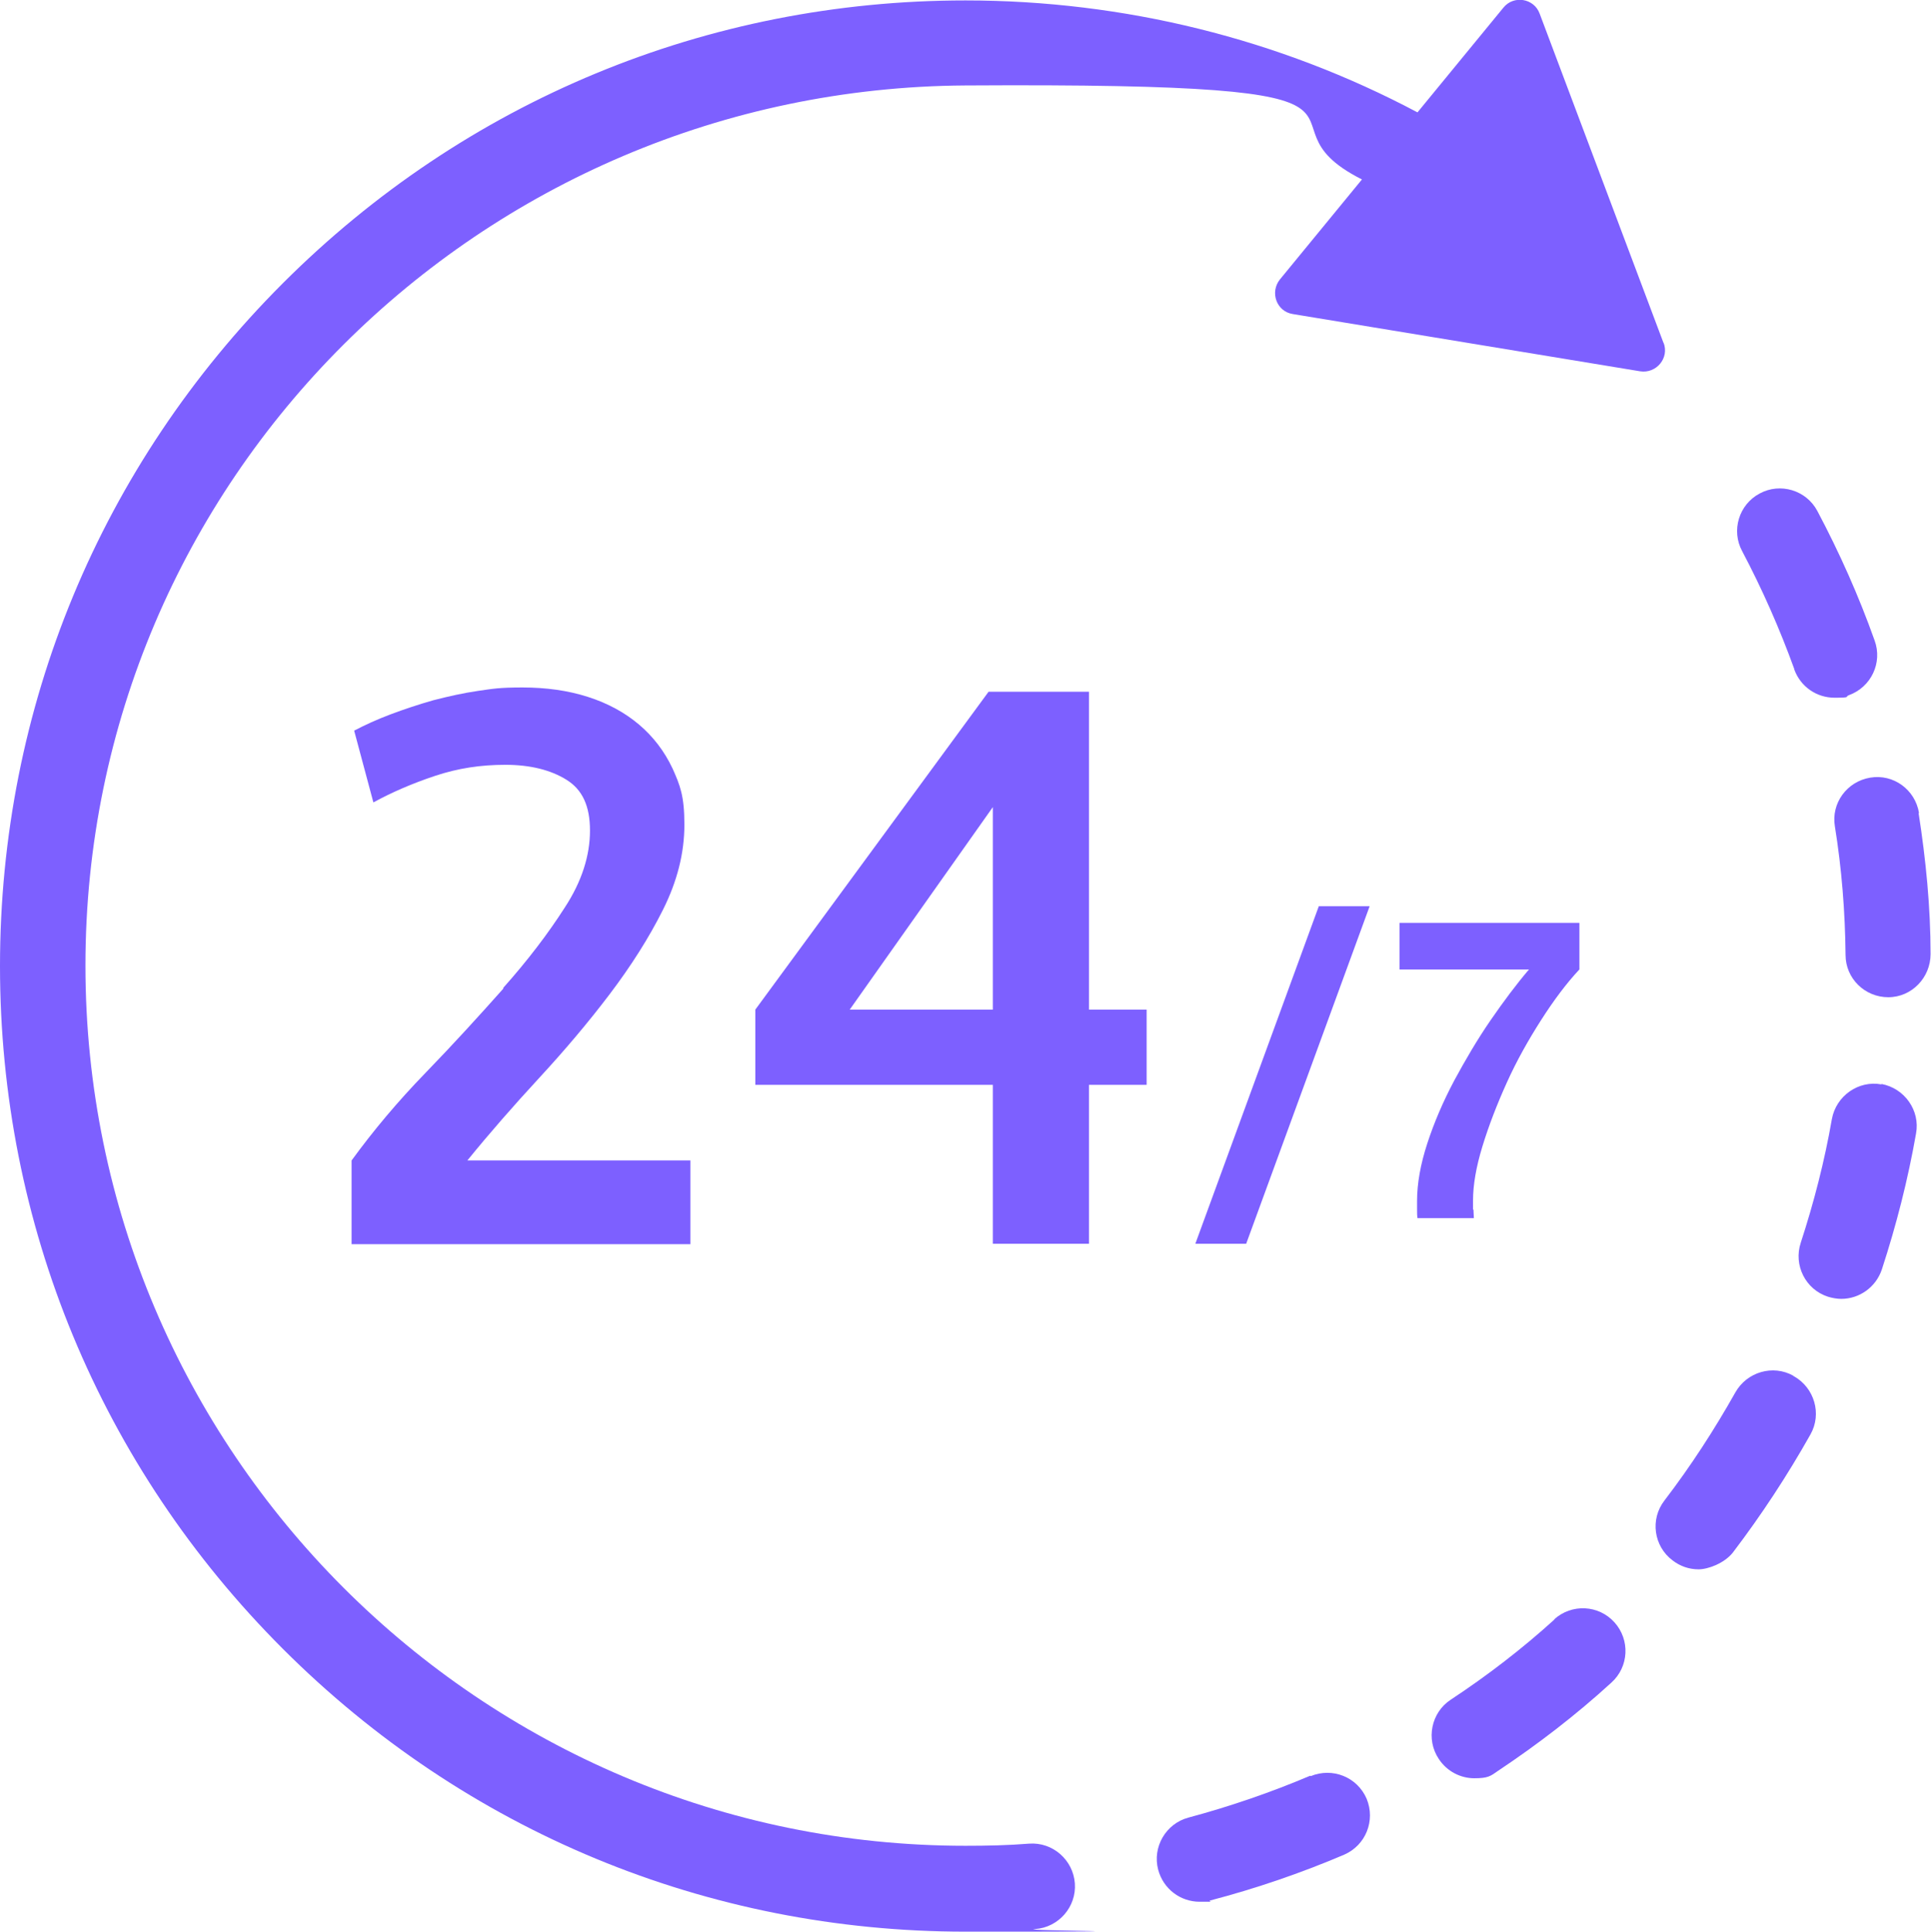 <?xml version="1.0" encoding="UTF-8"?>
<svg id="Layer_1" data-name="Layer 1" xmlns="http://www.w3.org/2000/svg" version="1.1" viewBox="0 0 452 452.1">
  <defs>
    <style>
      .cls-1 {
        fill: #7d60ff;
        stroke-width: 0px;
      }
    </style>
  </defs>
  <polygon class="cls-1" points="895 537 894.9 537 894.9 537 895 537"/>
  <g>
    <path class="cls-1" d="M389.4,80.3L360.4,3.2c-1.3-3.6-6.1-4.4-8.5-1.4l-20.1,24.5C299.4,9.1,263.1.1,226,.1,165.6.1,108.9,23.6,66.2,66.3,23.5,109,0,165.7,0,226.1s23.5,117.1,66.2,159.8,99.4,66.2,159.8,66.2,10.9-.2,16.3-.6c5.5-.4,9.7-5.2,9.3-10.7s-5.2-9.7-10.7-9.3c-4.9.4-9.9.5-14.9.5-113.6,0-206-92.4-206-206S112.4,20.7,226,20s64.2,7.6,92.8,22l-19.2,23.4c-2.4,3-.8,7.5,3,8.1h0l81.3,13.4c3.8.6,6.9-3.1,5.5-6.7h0Z"/>
    <path class="cls-1" d="M306.7,415.6c-9.2,3.9-18.8,7.2-28.5,9.8-5.3,1.4-8.5,6.9-7.1,12.2,1.2,4.5,5.2,7.5,9.7,7.5s1.7,0,2.5-.3c10.7-2.8,21.2-6.4,31.3-10.7,5.1-2.2,7.4-8,5.3-13.1-2.2-5.1-8-7.4-13.1-5.3h0Z"/>
    <path class="cls-1" d="M363.9,379c-7.6,6.9-15.8,13.2-24.3,18.8-4.6,3-5.9,9.3-2.8,13.9,1.9,2.9,5.1,4.5,8.3,4.5s3.8-.5,5.5-1.7c9.3-6.2,18.3-13.1,26.6-20.7,4.1-3.7,4.4-10,.7-14.1s-10-4.4-14.1-.7h0Z"/>
    <path class="cls-1" d="M419.8,322c-4.8-2.7-10.9-.9-13.6,3.9-4.9,8.7-10.4,17.2-16.6,25.3-3.4,4.4-2.5,10.7,1.9,14,1.8,1.4,3.9,2.1,6.1,2.1s6-1.4,8-3.9c6.7-8.8,12.8-18.1,18.2-27.7,2.7-4.8.9-10.9-3.9-13.6h-.1Z"/>
    <path class="cls-1" d="M440.4,253.8c-5.4-1-10.6,2.7-11.6,8.1-1.7,9.8-4.2,19.5-7.3,29-1.7,5.2,1.1,10.9,6.4,12.6,1,.3,2.1.5,3.1.5,4.2,0,8.1-2.7,9.5-6.9,3.4-10.4,6.1-21,8-31.8,1-5.4-2.7-10.6-8.1-11.6h0Z"/>
    <path class="cls-1" d="M449.2,190.3c-.9-5.5-6-9.2-11.4-8.3-5.5.9-9.2,6-8.3,11.4,1.6,9.9,2.4,20,2.5,30.1,0,5.5,4.5,9.9,10,9.9s0,0,0,0c5.5,0,9.9-4.6,9.9-10.1,0-11-1.1-22.1-2.8-33h0Z"/>
    <path class="cls-1" d="M420,156.7c1.5,4.1,5.3,6.6,9.4,6.6s2.3-.2,3.4-.6c5.2-1.9,7.9-7.6,6-12.8-3.7-10.4-8.2-20.5-13.4-30.3-2.6-4.9-8.7-6.7-13.5-4.1-4.9,2.6-6.7,8.7-4.1,13.5,4.7,8.9,8.8,18.2,12.2,27.6h0Z"/>
    <path class="cls-1" d="M117.8,231.4c-5.7,6.4-11.7,13-18.2,19.7s-12.2,13.5-17.3,20.5v19.6h79.3v-19.6h-52.2c5.2-6.4,10.8-12.8,16.8-19.3s11.5-13,16.5-19.6,9.2-13.2,12.5-19.8c3.3-6.6,5-13.2,5-19.9s-1-9.2-2.8-13.2c-1.9-4-4.5-7.4-7.8-10.2-3.3-2.8-7.3-5-12-6.5s-9.8-2.2-15.3-2.2-6.9.3-10.4.8-7,1.3-10.5,2.2c-3.5,1-6.8,2.1-10,3.3-3.2,1.2-6,2.5-8.5,3.8h0l4.5,16.8c4.2-2.3,9-4.4,14.4-6.2,5.4-1.8,10.7-2.6,16.5-2.6s10.6,1.2,14.3,3.5,5.5,6.1,5.5,11.9-1.9,11.9-5.9,18c-3.9,6.1-8.7,12.4-14.4,18.8v.2Z"/>
    <path class="cls-1" d="M254.9,236.3v-74.4h-23.5l-54.6,74.4v17.6h55.6v37.2h22.5v-37.2h13.5v-17.6h-13.5ZM232.4,236.3h-33.5l33.5-47.4v47.4Z"/>
    <polygon class="cls-1" points="308.7 212.1 279.8 291.1 291.7 291.1 320.6 212.1 308.7 212.1"/>
    <path class="cls-1" d="M344.8,283.2v-2.2c0-3.6.7-7.8,2.2-12.7,1.5-4.9,3.4-9.8,5.7-14.9s5-9.9,8-14.6,6-8.7,9-11.9v-10.9h-42.1v10.9h30.3c-2.9,3.4-5.9,7.4-9,11.9s-5.9,9.3-8.5,14.1c-2.6,4.9-4.7,9.8-6.3,14.7s-2.4,9.4-2.4,13.5v2c0,.7,0,1.4.1,2h13.2c0-.6-.1-1.3-.1-2h-.1Z"/>
  </g>
</svg>